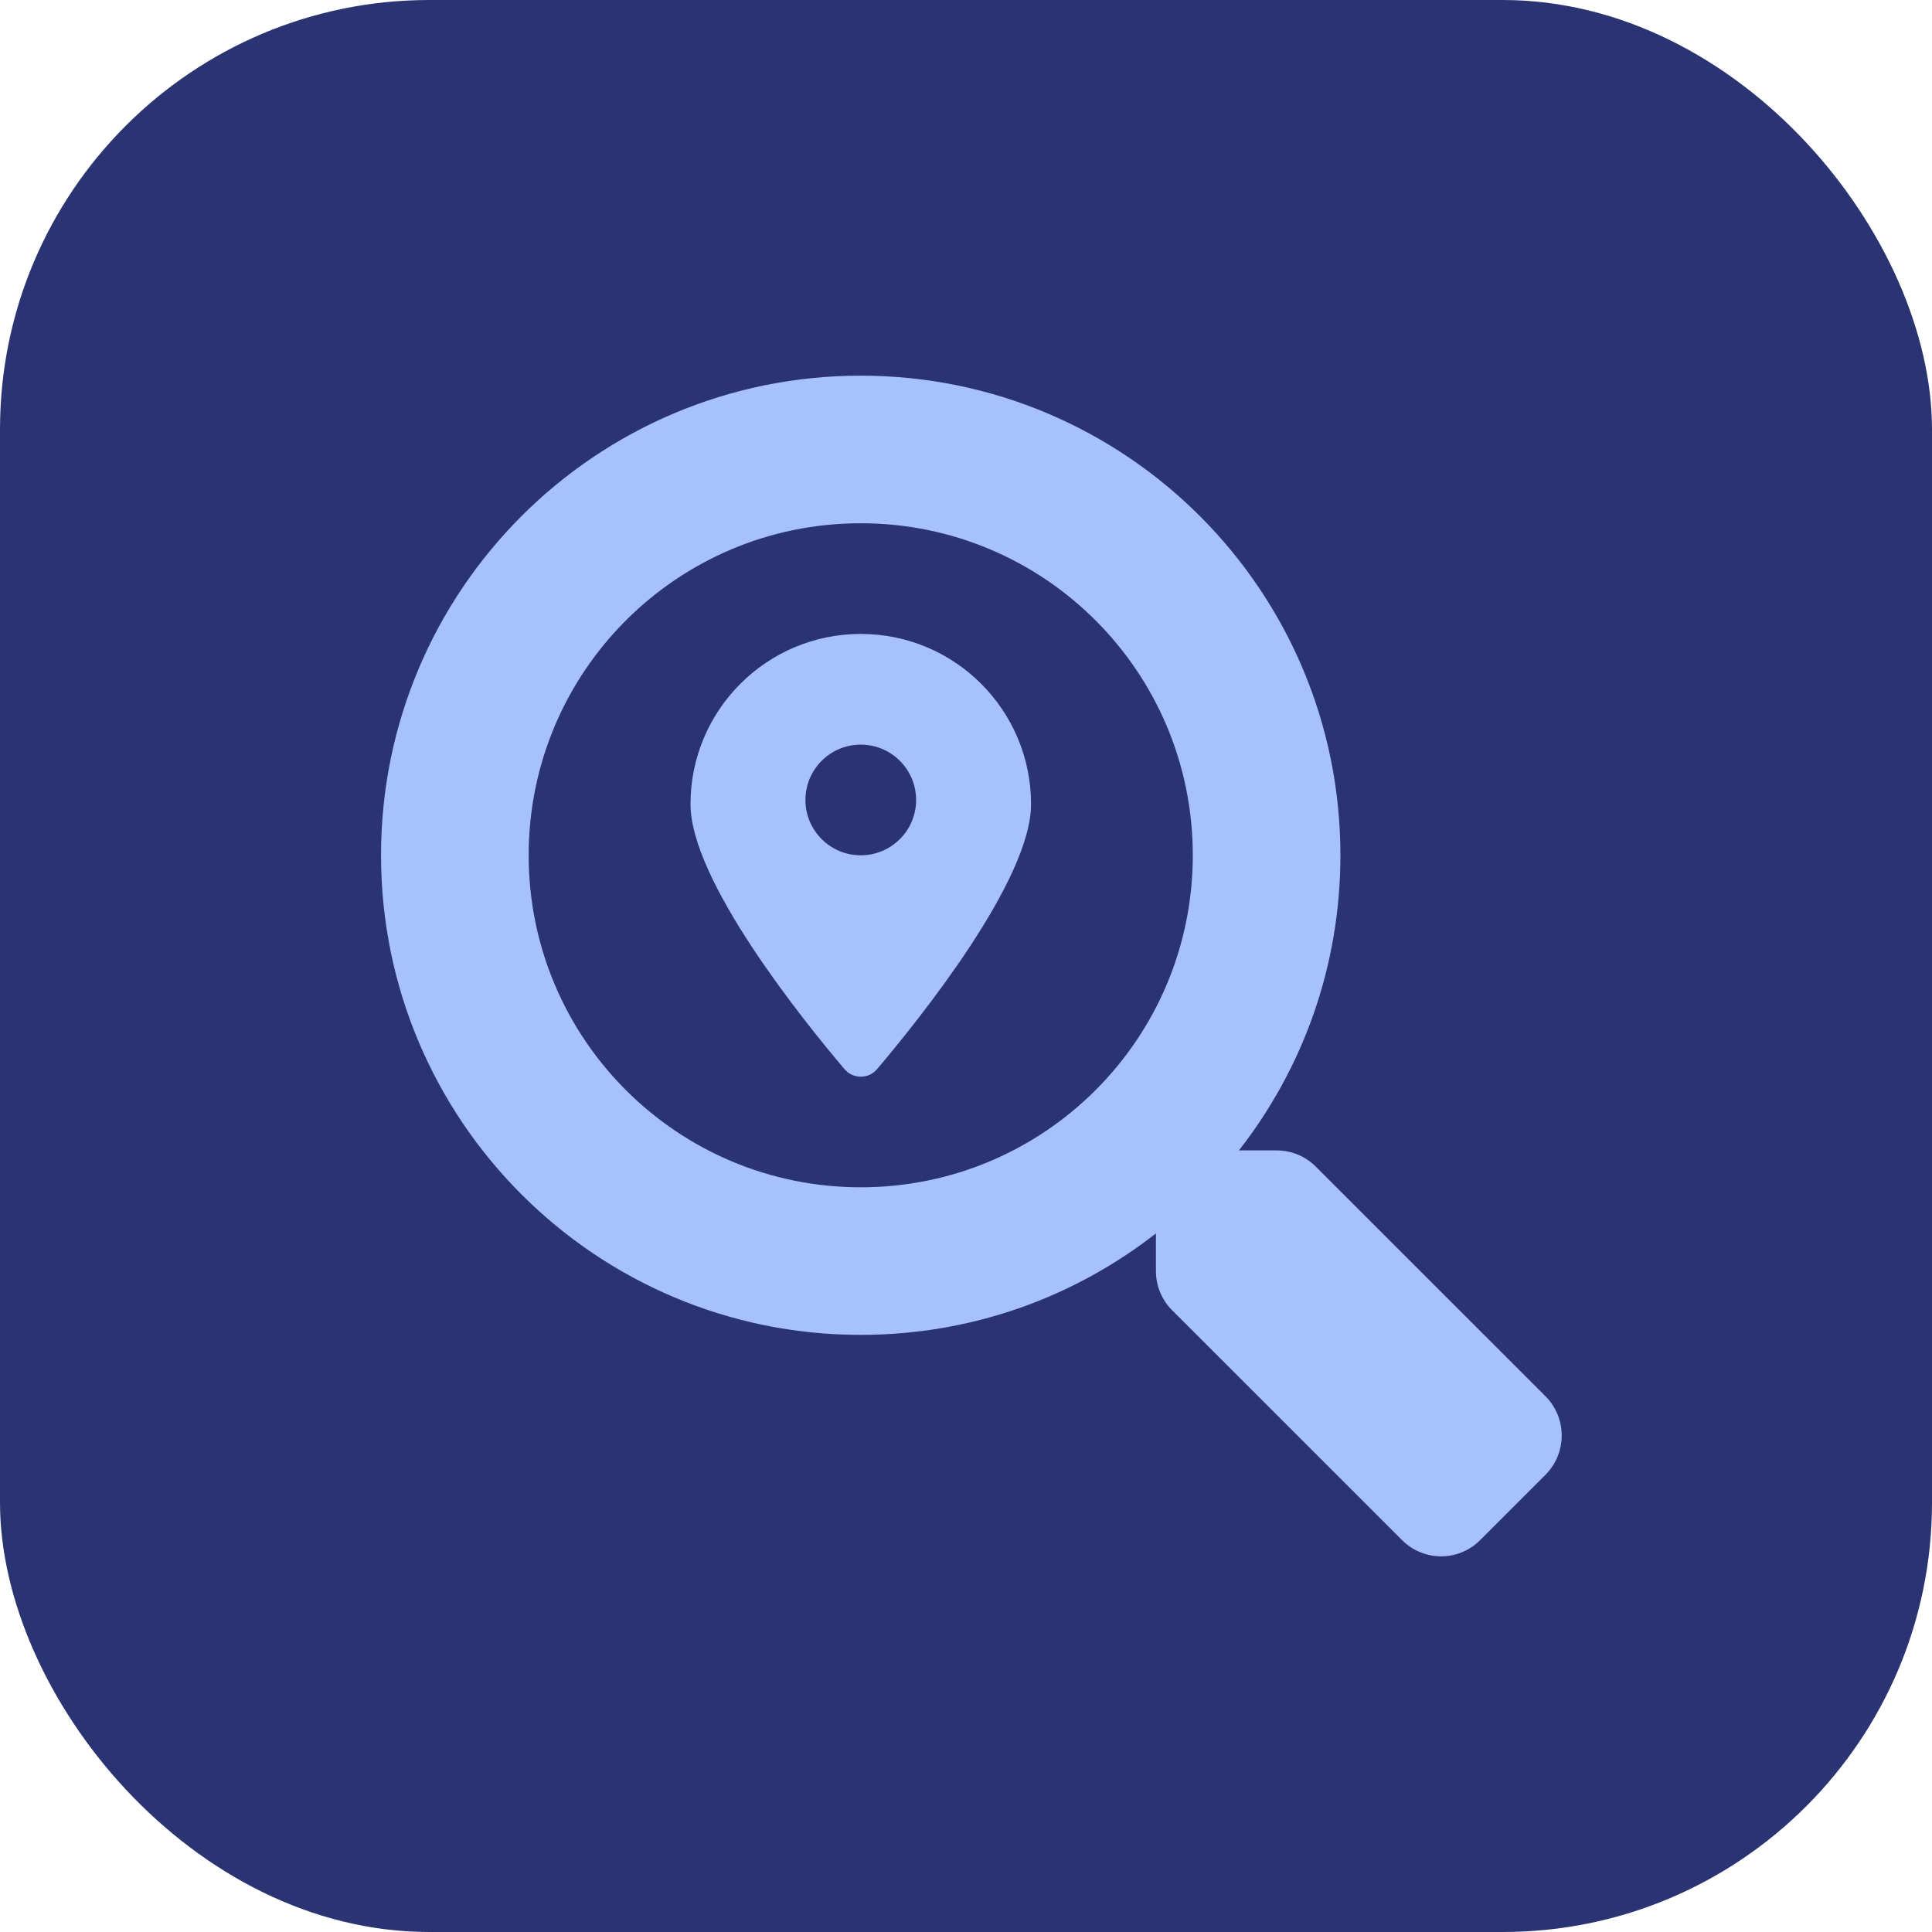 <svg width="72" height="72" viewBox="0 0 72 72" fill="none" xmlns="http://www.w3.org/2000/svg">
<rect width="72" height="72" rx="16" fill="#2B3473"/>
<g clip-path="url(#clip0_27_726)">
<path d="M57.602 52.041L49.033 43.474C48.646 43.087 48.122 42.872 47.572 42.872H46.171C48.543 39.839 49.953 36.024 49.953 31.873C49.953 22 41.951 14 32.077 14C22.203 14 14.2 22 14.2 31.873C14.2 41.747 22.202 49.747 32.077 49.747C36.227 49.747 40.044 48.337 43.078 45.965V47.366C43.078 47.916 43.292 48.44 43.679 48.827L52.248 57.394C53.056 58.202 54.362 58.202 55.161 57.394L57.593 54.962C58.401 54.154 58.401 52.849 57.602 52.041ZM32.077 44.247C25.241 44.247 19.702 38.717 19.702 31.873C19.702 25.039 25.232 19.5 32.077 19.5C38.912 19.5 44.452 25.029 44.452 31.873C44.452 38.708 38.922 44.247 32.077 44.247ZM32.078 23.625C28.574 23.625 25.733 26.465 25.733 29.97C25.733 32.802 29.88 37.966 31.469 39.84C31.544 39.93 31.637 40.001 31.742 40.051C31.847 40.1 31.962 40.125 32.078 40.125C32.195 40.125 32.309 40.1 32.415 40.051C32.52 40.001 32.613 39.93 32.688 39.84C34.277 37.966 38.424 32.803 38.424 29.97C38.424 26.465 35.583 23.625 32.078 23.625ZM32.078 31.875C30.939 31.875 30.016 30.951 30.016 29.812C30.016 28.673 30.94 27.75 32.078 27.75C33.217 27.75 34.141 28.673 34.141 29.812C34.141 30.951 33.217 31.875 32.078 31.875Z" fill="#A7C2FA"/>
</g>
<defs>
<clipPath id="clip0_27_726">
<rect width="44" height="44" fill="white" transform="translate(14.2 14)"/>
</clipPath>
</defs>
</svg>
